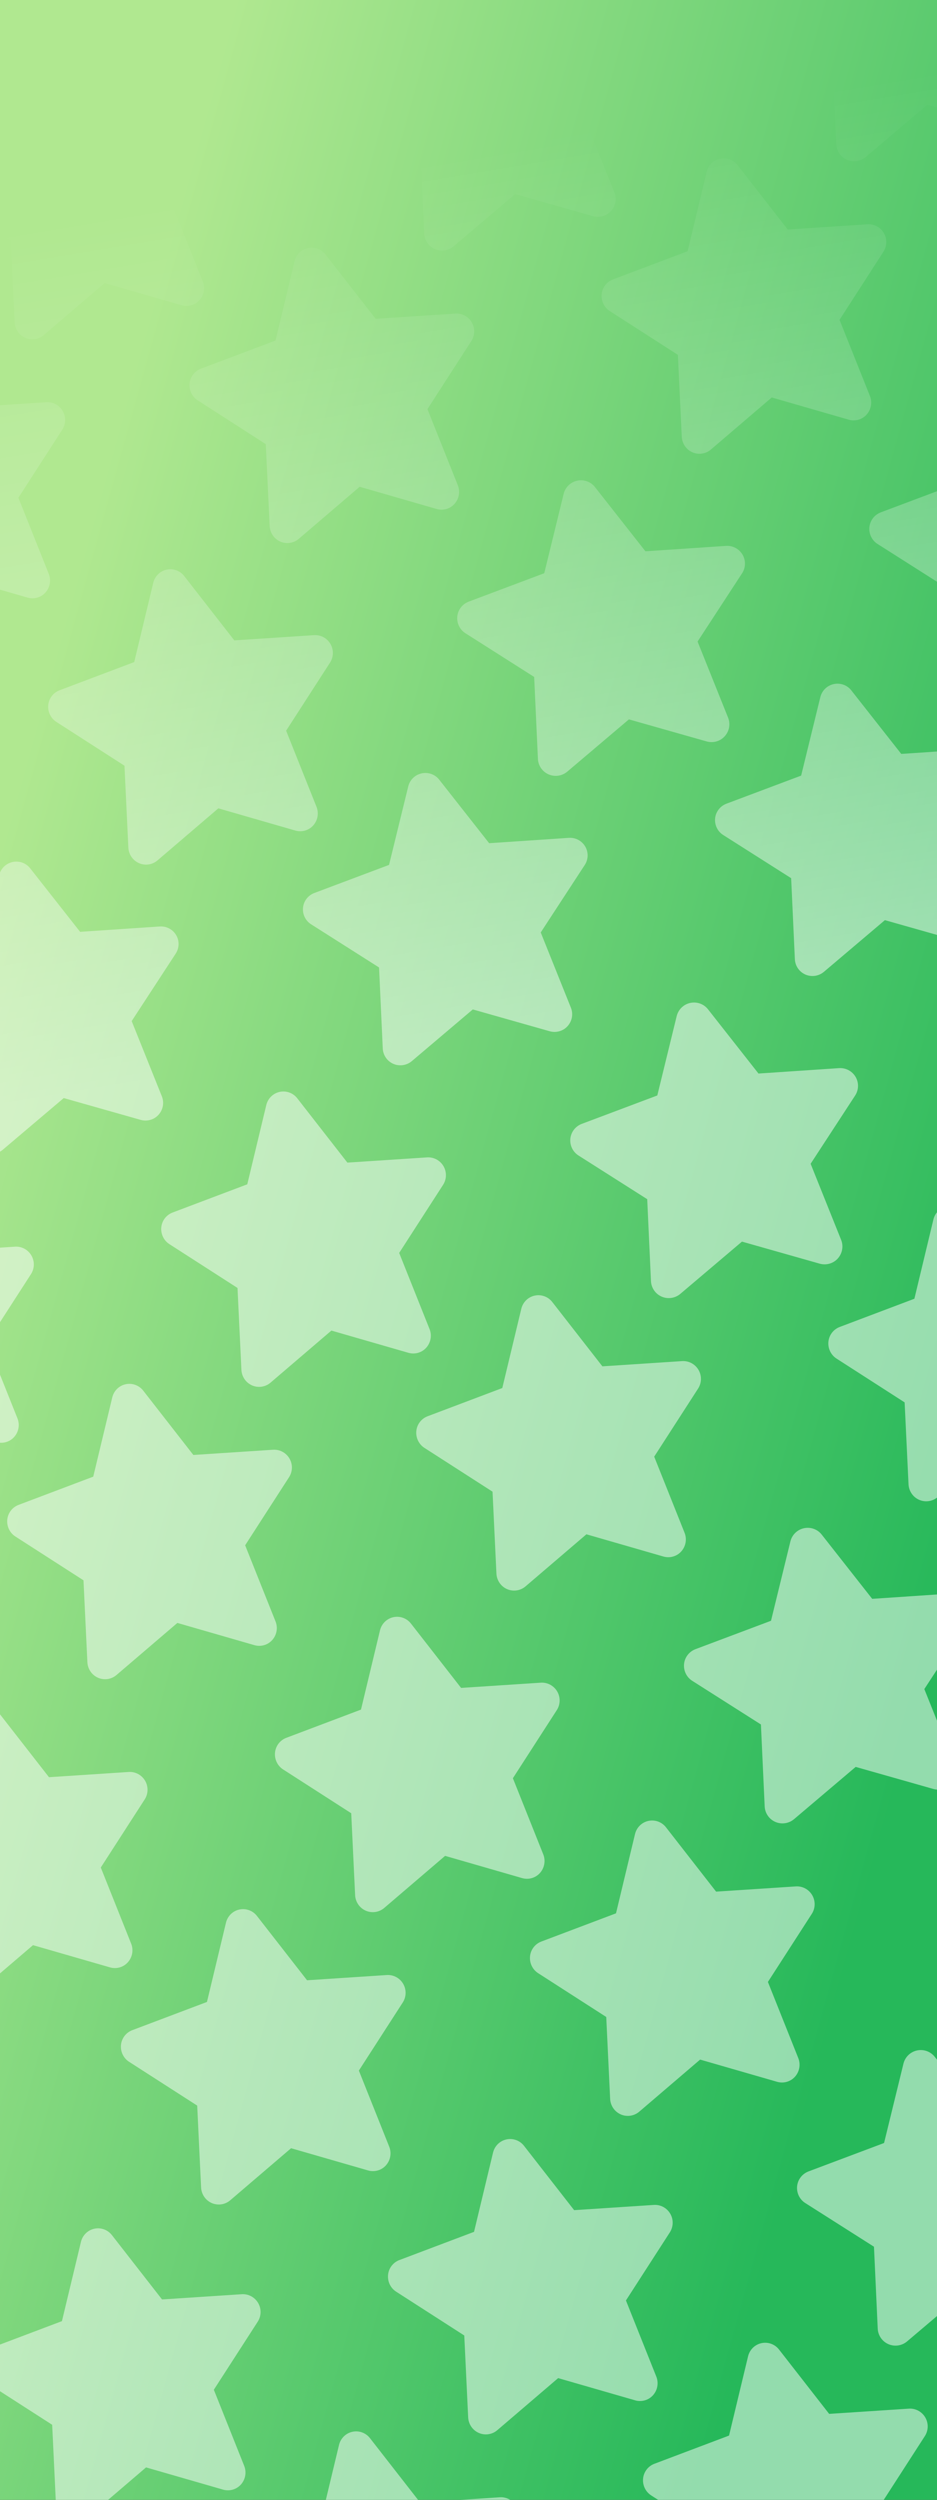 <svg width="300" height="800" viewBox="0 0 300 800" fill="none" xmlns="http://www.w3.org/2000/svg">
<rect x="0" y="0" width="300" height="800" fill="#333333" stroke="none"/>
<g clip-path="url(#clip0_516_4289)">
<rect width="300" height="800" fill="url(#paint0_linear_516_4289)"/>
<path d="M-50.026 -318.983C-51.353 -320.696 -53.544 -321.494 -55.661 -321.035C-57.778 -320.577 -59.425 -318.947 -59.941 -316.835L-66.032 -291.459L-89.952 -282.424C-91.95 -281.664 -93.355 -279.832 -93.56 -277.697C-93.764 -275.562 -92.77 -273.468 -90.97 -272.312L-69.156 -258.289L-67.91 -232.066C-67.802 -229.907 -66.483 -227.974 -64.512 -227.11C-62.541 -226.246 -60.252 -226.578 -58.607 -227.971L-39.1 -244.651L-14.44 -237.536C-12.366 -236.949 -10.141 -237.576 -8.708 -239.196C-7.275 -240.815 -6.869 -243.103 -7.665 -245.113L-17.397 -269.499L-3.34 -291.29C-2.179 -293.087 -2.123 -295.409 -3.21 -297.264C-4.297 -299.12 -6.317 -300.21 -8.45 -300.075L-33.982 -298.401L-50.026 -318.983Z" fill="url(#paint1_linear_516_4289)"/>
<path d="M22.575 16.246C21.249 14.533 19.058 13.735 16.94 14.193C14.823 14.652 13.176 16.281 12.66 18.393L6.569 43.769L-17.351 52.804C-19.349 53.564 -20.754 55.396 -20.958 57.531C-21.163 59.667 -20.169 61.761 -18.369 62.916L3.445 76.939L4.692 103.163C4.799 105.321 6.118 107.254 8.089 108.118C10.061 108.982 12.349 108.65 13.994 107.258L33.501 90.577L58.162 97.692C60.235 98.279 62.46 97.652 63.893 96.033C65.326 94.413 65.732 92.125 64.936 90.115L55.204 65.73L69.261 43.938C70.422 42.141 70.478 39.82 69.391 37.964C68.304 36.108 66.284 35.018 64.151 35.153L38.619 36.828L22.575 16.246Z" fill="url(#paint2_linear_516_4289)"/>
<path d="M95.176 351.474C93.85 349.761 91.659 348.963 89.542 349.421C87.424 349.88 85.777 351.51 85.261 353.621L79.17 378.997L55.25 388.033C53.252 388.793 51.847 390.624 51.643 392.76C51.438 394.895 52.433 396.989 54.233 398.145L76.046 412.168L77.293 438.391C77.4 440.55 78.72 442.482 80.691 443.347C82.662 444.211 84.951 443.879 86.595 442.486L106.102 425.806L130.763 432.92C132.836 433.508 135.061 432.881 136.494 431.261C137.927 429.641 138.333 427.353 137.537 425.344L127.805 400.958L141.863 379.167C143.023 377.37 143.079 375.048 141.992 373.192C140.906 371.337 138.886 370.247 136.752 370.381L111.22 372.056L95.176 351.474Z" fill="url(#paint3_linear_516_4289)"/>
<path d="M-312.932 -262.045C-314.258 -263.758 -316.449 -264.556 -318.566 -264.097C-320.683 -263.639 -322.33 -262.009 -322.846 -259.897L-328.937 -234.521L-352.857 -225.486C-354.855 -224.726 -356.26 -222.894 -356.465 -220.759C-356.669 -218.624 -355.675 -216.53 -353.875 -215.374L-332.061 -201.351L-330.815 -175.128C-330.708 -172.969 -329.388 -171.036 -327.417 -170.172C-325.446 -169.308 -323.157 -169.64 -321.512 -171.033L-302.005 -187.713L-277.345 -180.598C-275.271 -180.011 -273.046 -180.638 -271.613 -182.258C-270.18 -183.877 -269.775 -186.165 -270.57 -188.175L-280.302 -212.561L-266.245 -234.352C-265.084 -236.149 -265.029 -238.471 -266.115 -240.326C-267.202 -242.182 -269.222 -243.272 -271.355 -243.137L-296.887 -241.463L-312.932 -262.045Z" fill="url(#paint4_linear_516_4289)"/>
<path d="M-240.33 73.184C-241.656 71.471 -243.848 70.672 -245.965 71.131C-248.082 71.59 -249.729 73.219 -250.245 75.331L-256.336 100.707L-280.256 109.742C-282.254 110.502 -283.659 112.334 -283.863 114.469C-284.068 116.605 -283.074 118.699 -281.274 119.854L-259.46 133.877L-258.213 160.101C-258.106 162.259 -256.787 164.192 -254.816 165.056C-252.844 165.92 -250.556 165.588 -248.911 164.196L-229.404 147.515L-204.743 154.63C-202.67 155.218 -200.445 154.59 -199.012 152.971C-197.579 151.351 -197.173 149.063 -197.969 147.053L-207.701 122.668L-193.644 100.876C-192.483 99.079 -192.427 96.758 -193.514 94.902C-194.601 93.046 -196.621 91.956 -198.754 92.091L-224.286 93.766L-240.33 73.184Z" fill="url(#paint5_linear_516_4289)"/>
<path d="M-167.729 408.412C-169.055 406.699 -171.246 405.901 -173.363 406.359C-175.481 406.818 -177.128 408.448 -177.644 410.559L-183.735 435.935L-207.655 444.971C-209.653 445.731 -211.058 447.562 -211.262 449.698C-211.467 451.833 -210.472 453.927 -208.672 455.083L-186.859 469.106L-185.612 495.329C-185.505 497.488 -184.186 499.42 -182.214 500.284C-180.243 501.149 -177.955 500.817 -176.31 499.424L-156.803 482.744L-132.142 489.858C-130.069 490.446 -127.844 489.819 -126.411 488.199C-124.978 486.579 -124.572 484.291 -125.368 482.282L-135.1 457.896L-121.042 436.105C-119.882 434.308 -119.826 431.986 -120.913 430.13C-121.999 428.275 -124.019 427.185 -126.153 427.319L-151.685 428.994L-167.729 408.412Z" fill="url(#paint6_linear_516_4289)"/>
<path d="M-13.627 -150.914C-14.949 -152.606 -17.137 -153.391 -19.254 -152.932C-21.372 -152.474 -23.022 -150.858 -23.542 -148.767L-29.688 -123.643L-53.617 -114.649C-55.615 -113.892 -57.024 -112.076 -57.233 -109.963C-57.442 -107.85 -56.453 -105.78 -54.657 -104.64L-32.886 -90.814L-31.699 -64.869C-31.597 -62.733 -30.283 -60.824 -28.314 -59.973C-26.346 -59.123 -24.058 -59.456 -22.411 -60.838L-2.876 -77.388L21.757 -70.404C23.828 -69.827 26.053 -70.453 27.489 -72.059C28.925 -73.665 29.336 -75.93 28.545 -77.916L18.873 -102.024L32.973 -123.619C34.137 -125.399 34.198 -127.696 33.117 -129.53C32.035 -131.364 30.018 -132.438 27.886 -132.3L2.362 -130.585L-13.627 -150.914Z" fill="url(#paint7_linear_516_4289)"/>
<path d="M58.981 184.349C57.655 182.636 55.464 181.837 53.347 182.296C51.23 182.754 49.582 184.384 49.067 186.496L42.975 211.872L19.055 220.907C17.058 221.667 15.652 223.499 15.448 225.634C15.244 227.769 16.238 229.863 18.038 231.019L39.852 245.042L41.098 271.265C41.205 273.424 42.525 275.357 44.496 276.221C46.467 277.085 48.756 276.753 50.4 275.36L69.907 258.68L94.568 265.795C96.641 266.382 98.866 265.755 100.299 264.135C101.733 262.516 102.138 260.228 101.343 258.218L91.61 233.833L105.668 212.041C106.828 210.244 106.884 207.923 105.798 206.067C104.711 204.211 102.691 203.121 100.558 203.256L75.025 204.931L58.981 184.349Z" fill="url(#paint8_linear_516_4289)"/>
<path d="M131.582 519.577C130.256 517.864 128.065 517.066 125.948 517.524C123.831 517.983 122.184 519.612 121.668 521.724L115.577 547.1L91.657 556.135C89.659 556.895 88.254 558.727 88.049 560.862C87.845 562.998 88.839 565.092 90.639 566.248L112.453 580.27L113.699 606.494C113.806 608.653 115.126 610.585 117.097 611.449C119.068 612.313 121.357 611.981 123.002 610.589L142.509 593.908L167.169 601.023C169.243 601.611 171.467 600.983 172.901 599.364C174.334 597.744 174.739 595.456 173.944 593.447L164.212 569.061L178.269 547.269C179.43 545.472 179.485 543.151 178.399 541.295C177.312 539.44 175.292 538.35 173.159 538.484L147.627 540.159L131.582 519.577Z" fill="url(#paint9_linear_516_4289)"/>
<path d="M167.777 686.703C166.451 684.99 164.26 684.191 162.143 684.65C160.026 685.108 158.378 686.738 157.863 688.85L151.771 714.226L127.851 723.261C125.854 724.021 124.448 725.853 124.244 727.988C124.04 730.123 125.034 732.217 126.834 733.373L148.648 747.396L149.894 773.619C150.001 775.778 151.321 777.711 153.292 778.575C155.263 779.439 157.552 779.107 159.196 777.714L178.704 761.034L203.364 768.149C205.437 768.736 207.662 768.109 209.096 766.489C210.529 764.87 210.934 762.582 210.139 760.572L200.406 736.186L214.464 714.395C215.624 712.598 215.68 710.277 214.594 708.421C213.507 706.565 211.487 705.475 209.354 705.61L183.821 707.284L167.777 686.703Z" fill="url(#paint10_linear_516_4289)"/>
<path d="M-276.533 -93.976C-277.854 -95.668 -280.042 -96.453 -282.16 -95.995C-284.277 -95.536 -285.927 -93.92 -286.447 -91.829L-292.593 -66.706L-316.522 -57.711C-318.52 -56.954 -319.929 -55.138 -320.138 -53.025C-320.347 -50.912 -319.358 -48.842 -317.562 -47.702L-295.791 -33.876L-294.604 -7.931C-294.502 -5.795 -293.188 -3.886 -291.22 -3.035C-289.251 -2.185 -286.963 -2.518 -285.316 -3.9L-265.781 -20.45L-241.148 -13.466C-239.077 -12.889 -236.852 -13.515 -235.416 -15.121C-233.98 -16.727 -233.569 -18.991 -234.36 -20.978L-244.032 -45.086L-229.932 -66.68C-228.768 -68.461 -228.707 -70.758 -229.789 -72.592C-230.871 -74.426 -232.887 -75.5 -235.02 -75.362L-260.543 -73.647L-276.533 -93.976Z" fill="url(#paint11_linear_516_4289)"/>
<path d="M-203.924 241.287C-205.25 239.574 -207.441 238.775 -209.558 239.234C-211.675 239.692 -213.323 241.322 -213.838 243.434L-219.93 268.81L-243.85 277.845C-245.847 278.605 -247.253 280.437 -247.457 282.572C-247.661 284.707 -246.667 286.801 -244.867 287.957L-223.053 301.98L-221.807 328.203C-221.7 330.362 -220.38 332.295 -218.409 333.159C-216.438 334.023 -214.149 333.691 -212.505 332.298L-192.998 315.618L-168.337 322.733C-166.264 323.32 -164.039 322.693 -162.606 321.073C-161.172 319.454 -160.767 317.166 -161.562 315.156L-171.295 290.771L-157.237 268.979C-156.077 267.182 -156.021 264.861 -157.108 263.005C-158.194 261.149 -160.214 260.059 -162.347 260.194L-187.88 261.869L-203.924 241.287Z" fill="url(#paint12_linear_516_4289)"/>
<path d="M-131.323 576.515C-132.649 574.802 -134.84 574.004 -136.957 574.462C-139.074 574.921 -140.722 576.55 -141.237 578.662L-147.328 604.038L-171.248 613.073C-173.246 613.833 -174.651 615.665 -174.856 617.8C-175.06 619.936 -174.066 622.03 -172.266 623.186L-150.452 637.208L-149.206 663.432C-149.099 665.591 -147.779 667.523 -145.808 668.387C-143.837 669.251 -141.548 668.919 -139.904 667.527L-120.396 650.846L-95.736 657.961C-93.662 658.549 -91.438 657.921 -90.004 656.302C-88.571 654.682 -88.166 652.394 -88.961 650.385L-98.694 625.999L-84.636 604.207C-83.475 602.41 -83.42 600.089 -84.506 598.233C-85.593 596.378 -87.613 595.288 -89.746 595.422L-115.278 597.097L-131.323 576.515Z" fill="url(#paint13_linear_516_4289)"/>
<path d="M-95.128 743.641C-96.454 741.928 -98.645 741.129 -100.762 741.588C-102.879 742.046 -104.527 743.676 -105.042 745.788L-111.134 771.164L-135.054 780.199C-137.051 780.959 -138.457 782.791 -138.661 784.926C-138.865 787.061 -137.871 789.155 -136.071 790.311L-114.257 804.334L-113.011 830.557C-112.904 832.716 -111.584 834.649 -109.613 835.513C-107.642 836.377 -105.353 836.045 -103.709 834.652L-84.201 817.972L-59.541 825.087C-57.468 825.674 -55.243 825.047 -53.809 823.427C-52.376 821.808 -51.971 819.52 -52.767 817.51L-62.499 793.124L-48.441 771.333C-47.281 769.536 -47.225 767.215 -48.312 765.359C-49.398 763.503 -51.418 762.413 -53.551 762.548L-79.084 764.222L-95.128 743.641Z" fill="url(#paint14_linear_516_4289)"/>
<path d="M81.479 -347.463C80.143 -349.174 77.931 -349.968 75.791 -349.504C73.652 -349.041 71.984 -347.407 71.458 -345.293L65.248 -319.891L41.062 -310.798C39.042 -310.033 37.618 -308.198 37.407 -306.061C37.196 -303.924 38.196 -301.831 40.012 -300.679L62.018 -286.698L63.219 -260.465C63.322 -258.305 64.651 -256.374 66.641 -255.514C68.63 -254.654 70.943 -254.991 72.608 -256.388L92.352 -273.12L117.25 -266.057C119.344 -265.474 121.593 -266.106 123.044 -267.73C124.496 -269.353 124.911 -271.643 124.111 -273.652L114.333 -298.028L128.584 -319.861C129.76 -321.662 129.822 -323.984 128.728 -325.838C127.634 -327.693 125.596 -328.779 123.441 -328.639L97.642 -326.907L81.479 -347.463Z" fill="url(#paint15_linear_516_4289)"/>
<path d="M213.42 -376.038C212.084 -377.749 209.873 -378.543 207.733 -378.079C205.593 -377.616 203.925 -375.982 203.399 -373.868L197.189 -348.466L173.003 -339.373C170.983 -338.608 169.559 -336.773 169.348 -334.636C169.137 -332.499 170.137 -330.406 171.953 -329.254L193.959 -315.273L195.16 -289.039C195.264 -286.88 196.593 -284.949 198.582 -284.089C200.571 -283.229 202.884 -283.566 204.549 -284.963L224.294 -301.695L249.192 -294.632C251.285 -294.048 253.534 -294.681 254.986 -296.305C256.437 -297.928 256.852 -300.218 256.053 -302.227L246.275 -326.603L260.525 -348.436C261.701 -350.236 261.763 -352.559 260.669 -354.413C259.576 -356.268 257.537 -357.353 255.382 -357.214L229.584 -355.482L213.42 -376.038Z" fill="url(#paint16_linear_516_4289)"/>
<path d="M154.08 -12.235C152.745 -13.946 150.533 -14.739 148.393 -14.276C146.253 -13.812 144.585 -12.178 144.059 -10.064L137.849 15.337L113.663 24.43C111.643 25.195 110.219 27.031 110.008 29.168C109.797 31.304 110.797 33.397 112.613 34.549L134.62 48.531L135.82 74.764C135.924 76.923 137.253 78.854 139.242 79.714C141.231 80.574 143.544 80.237 145.209 78.84L164.954 62.108L189.852 69.172C191.945 69.755 194.194 69.122 195.646 67.499C197.097 65.875 197.512 63.585 196.713 61.576L186.935 37.2L201.185 15.367C202.361 13.567 202.423 11.244 201.329 9.39C200.236 7.536 198.197 6.45 196.042 6.589L170.244 8.321L154.08 -12.235Z" fill="url(#paint17_linear_516_4289)"/>
<path d="M286.022 -40.809C284.686 -42.52 282.474 -43.314 280.334 -42.851C278.194 -42.387 276.526 -40.753 276 -38.639L269.79 -13.238L245.604 -4.145C243.584 -3.38 242.161 -1.544 241.95 0.593C241.738 2.729 242.738 4.822 244.554 5.975L266.561 19.956L267.761 46.189C267.865 48.349 269.194 50.279 271.183 51.139C273.173 51.999 275.486 51.662 277.15 50.265L296.895 33.533L321.793 40.597C323.886 41.18 326.135 40.547 327.587 38.924C329.038 37.3 329.453 35.01 328.654 33.001L318.876 8.626L333.126 -13.208C334.303 -15.008 334.364 -17.331 333.271 -19.185C332.177 -21.039 330.138 -22.125 327.983 -21.986L302.185 -20.253L286.022 -40.809Z" fill="url(#paint18_linear_516_4289)"/>
<path d="M226.682 322.994C225.346 321.283 223.134 320.489 220.994 320.952C218.854 321.416 217.186 323.05 216.66 325.164L210.45 350.566L186.265 359.658C184.245 360.423 182.821 362.259 182.61 364.396C182.398 366.533 183.398 368.625 185.214 369.778L207.221 383.759L208.422 409.992C208.525 412.152 209.854 414.082 211.843 414.942C213.833 415.803 216.146 415.465 217.81 414.068L237.555 397.337L262.453 404.4C264.546 404.983 266.795 404.351 268.247 402.727C269.698 401.103 270.113 398.813 269.314 396.805L259.536 372.429L273.786 350.595C274.963 348.795 275.024 346.472 273.931 344.618C272.837 342.764 270.799 341.678 268.643 341.818L242.845 343.55L226.682 322.994Z" fill="url(#paint19_linear_516_4289)"/>
<path d="M358.623 294.419C357.287 292.708 355.075 291.914 352.935 292.378C350.795 292.841 349.127 294.475 348.602 296.589L342.391 321.991L318.206 331.084C316.186 331.848 314.762 333.684 314.551 335.821C314.34 337.958 315.339 340.051 317.155 341.203L339.162 355.184L340.363 381.417C340.466 383.577 341.795 385.507 343.784 386.368C345.774 387.228 348.087 386.891 349.751 385.494L369.496 368.762L394.394 375.825C396.488 376.408 398.737 375.776 400.188 374.152C401.64 372.529 402.054 370.239 401.255 368.23L391.477 343.854L405.727 322.021C406.904 320.22 406.965 317.898 405.872 316.043C404.778 314.189 402.74 313.103 400.584 313.243L374.786 314.975L358.623 294.419Z" fill="url(#paint20_linear_516_4289)"/>
<path d="M-181.968 -290.408C-183.294 -292.121 -185.485 -292.919 -187.602 -292.46C-189.719 -292.002 -191.367 -290.372 -191.882 -288.261L-197.973 -262.885L-221.893 -253.849C-223.891 -253.089 -225.297 -251.258 -225.501 -249.122C-225.705 -246.987 -224.711 -244.893 -222.911 -243.737L-201.097 -229.714L-199.851 -203.491C-199.744 -201.332 -198.424 -199.4 -196.453 -198.535C-194.482 -197.671 -192.193 -198.003 -190.549 -199.396L-171.041 -216.076L-146.381 -208.961C-144.307 -208.374 -142.083 -209.001 -140.649 -210.621C-139.216 -212.241 -138.811 -214.529 -139.606 -216.538L-149.339 -240.924L-135.281 -262.715C-134.121 -264.512 -134.065 -266.834 -135.151 -268.689C-136.238 -270.545 -138.258 -271.635 -140.391 -271.5L-165.923 -269.826L-181.968 -290.408Z" fill="url(#paint21_linear_516_4289)"/>
<path d="M-109.367 44.821C-110.693 43.108 -112.884 42.309 -115.001 42.768C-117.118 43.226 -118.765 44.856 -119.281 46.968L-125.372 72.344L-149.292 81.379C-151.29 82.139 -152.695 83.971 -152.9 86.106C-153.104 88.242 -152.11 90.335 -150.31 91.491L-128.496 105.514L-127.25 131.737C-127.142 133.896 -125.823 135.829 -123.852 136.693C-121.881 137.557 -119.592 137.225 -117.947 135.832L-98.44 119.152L-73.779 126.267C-71.706 126.854 -69.481 126.227 -68.048 124.607C-66.615 122.988 -66.21 120.7 -67.005 118.69L-76.737 94.305L-62.68 72.513C-61.519 70.716 -61.463 68.395 -62.55 66.539C-63.637 64.683 -65.657 63.593 -67.79 63.728L-93.322 65.403L-109.367 44.821Z" fill="url(#paint22_linear_516_4289)"/>
<path d="M-36.765 380.049C-38.091 378.336 -40.282 377.538 -42.4 377.996C-44.517 378.455 -46.164 380.084 -46.68 382.196L-52.771 407.572L-76.691 416.607C-78.689 417.367 -80.094 419.199 -80.298 421.334C-80.503 423.47 -79.508 425.564 -77.709 426.72L-55.895 440.742L-54.648 466.966C-54.541 469.125 -53.222 471.057 -51.251 471.921C-49.279 472.785 -46.991 472.453 -45.346 471.061L-25.839 454.38L-1.178 461.495C0.895 462.083 3.12 461.455 4.553 459.836C5.986 458.216 6.392 455.928 5.596 453.919L-4.136 429.533L9.921 407.741C11.082 405.944 11.138 403.623 10.051 401.767C8.964 399.911 6.944 398.822 4.811 398.956L-20.721 400.631L-36.765 380.049Z" fill="url(#paint23_linear_516_4289)"/>
<path d="M117.878 -179.395C116.547 -181.084 114.338 -181.865 112.198 -181.401C110.058 -180.938 108.387 -179.317 107.857 -177.224L101.592 -152.075L77.398 -143.023C75.377 -142.261 73.95 -140.442 73.734 -138.327C73.518 -136.212 74.512 -134.143 76.325 -133.007L98.289 -119.223L99.429 -93.268C99.528 -91.131 100.852 -89.224 102.838 -88.377C104.825 -87.531 107.137 -87.87 108.804 -89.256L128.577 -105.857L153.447 -98.924C155.538 -98.352 157.787 -98.983 159.242 -100.593C160.696 -102.202 161.116 -104.469 160.322 -106.455L150.604 -130.553L164.897 -152.19C166.077 -153.974 166.144 -156.272 165.055 -158.104C163.966 -159.937 161.931 -161.007 159.776 -160.864L133.987 -159.091L117.878 -179.395Z" fill="url(#paint24_linear_516_4289)"/>
<path d="M249.819 -207.969C248.488 -209.659 246.279 -210.44 244.139 -209.976C241.999 -209.513 240.328 -207.892 239.798 -205.799L233.533 -180.65L209.339 -171.598C207.318 -170.836 205.891 -169.016 205.675 -166.902C205.459 -164.787 206.453 -162.718 208.266 -161.582L230.23 -147.798L231.37 -121.843C231.469 -119.706 232.793 -117.799 234.779 -116.952C236.766 -116.105 239.078 -116.444 240.745 -117.83L260.518 -134.432L285.388 -127.499C287.479 -126.927 289.728 -127.558 291.183 -129.167C292.637 -130.777 293.057 -133.044 292.263 -135.03L282.545 -159.128L296.838 -180.764C298.018 -182.549 298.085 -184.847 296.996 -186.679C295.907 -188.511 293.872 -189.581 291.717 -189.438L265.928 -187.666L249.819 -207.969Z" fill="url(#paint25_linear_516_4289)"/>
<path d="M190.487 155.868C189.151 154.157 186.939 153.363 184.799 153.827C182.659 154.29 180.991 155.924 180.466 158.038L174.256 183.44L150.07 192.533C148.05 193.298 146.626 195.134 146.415 197.27C146.204 199.407 147.203 201.5 149.019 202.652L171.026 216.633L172.227 242.867C172.33 245.026 173.659 246.957 175.648 247.817C177.638 248.677 179.951 248.34 181.615 246.943L201.36 230.211L226.258 237.275C228.352 237.858 230.601 237.225 232.052 235.601C233.504 233.978 233.918 231.688 233.119 229.679L223.341 205.303L237.591 183.47C238.768 181.67 238.829 179.347 237.736 177.493C236.642 175.638 234.604 174.553 232.448 174.692L206.65 176.424L190.487 155.868Z" fill="url(#paint26_linear_516_4289)"/>
<path d="M322.428 127.293C321.092 125.582 318.88 124.789 316.74 125.252C314.6 125.716 312.933 127.35 312.407 129.464L306.197 154.865L282.011 163.958C279.991 164.723 278.567 166.559 278.356 168.696C278.145 170.832 279.144 172.925 280.96 174.077L302.967 188.059L304.168 214.292C304.271 216.451 305.6 218.382 307.59 219.242C309.579 220.102 311.892 219.765 313.557 218.368L333.301 201.636L358.199 208.7C360.293 209.283 362.542 208.65 363.993 207.027C365.445 205.403 365.86 203.113 365.06 201.104L355.282 176.729L369.533 154.895C370.709 153.095 370.771 150.772 369.677 148.918C368.583 147.064 366.545 145.978 364.389 146.117L338.591 147.85L322.428 127.293Z" fill="url(#paint27_linear_516_4289)"/>
<path d="M263.088 491.097C261.752 489.386 259.54 488.592 257.4 489.055C255.26 489.519 253.593 491.153 253.067 493.267L246.857 518.669L222.671 527.761C220.651 528.526 219.227 530.362 219.016 532.499C218.805 534.636 219.805 536.728 221.62 537.881L243.627 551.862L244.828 578.095C244.931 580.255 246.26 582.185 248.25 583.045C250.239 583.905 252.552 583.568 254.217 582.171L273.961 565.439L298.859 572.503C300.953 573.086 303.202 572.453 304.653 570.83C306.105 569.206 306.52 566.916 305.72 564.907L295.942 540.532L310.193 518.698C311.369 516.898 311.431 514.575 310.337 512.721C309.243 510.867 307.205 509.781 305.05 509.92L279.251 511.653L263.088 491.097Z" fill="url(#paint28_linear_516_4289)"/>
<path d="M395.029 462.522C393.693 460.811 391.482 460.017 389.342 460.48C387.202 460.944 385.534 462.578 385.008 464.692L378.798 490.094L354.612 499.187C352.592 499.951 351.168 501.787 350.957 503.924C350.746 506.061 351.746 508.154 353.562 509.306L375.568 523.287L376.769 549.52C376.873 551.68 378.201 553.61 380.191 554.47C382.18 555.331 384.493 554.993 386.158 553.596L405.902 536.865L430.801 543.928C432.894 544.511 435.143 543.879 436.595 542.255C438.046 540.631 438.461 538.341 437.661 536.333L427.884 511.957L442.134 490.124C443.31 488.323 443.372 486 442.278 484.146C441.184 482.292 439.146 481.206 436.991 481.346L411.193 483.078L395.029 462.522Z" fill="url(#paint29_linear_516_4289)"/>
<path d="M299.283 658.222C297.947 656.511 295.735 655.717 293.595 656.181C291.455 656.644 289.787 658.278 289.262 660.392L283.052 685.794L258.866 694.887C256.846 695.652 255.422 697.487 255.211 699.624C255 701.761 255.999 703.854 257.815 705.006L279.822 718.987L281.023 745.22C281.126 747.38 282.455 749.311 284.444 750.171C286.434 751.031 288.747 750.694 290.411 749.297L310.156 732.565L335.054 739.628C337.148 740.211 339.397 739.579 340.848 737.955C342.3 736.332 342.714 734.042 341.915 732.033L332.137 707.657L346.387 685.824C347.564 684.024 347.626 681.701 346.532 679.847C345.438 677.992 343.4 676.906 341.244 677.046L315.446 678.778L299.283 658.222Z" fill="url(#paint30_linear_516_4289)"/>
<path d="M431.224 629.647C429.888 627.936 427.676 627.143 425.536 627.606C423.396 628.069 421.729 629.703 421.203 631.818L414.993 657.219L390.807 666.312C388.787 667.077 387.363 668.913 387.152 671.049C386.941 673.186 387.941 675.279 389.756 676.431L411.763 690.412L412.964 716.646C413.067 718.805 414.396 720.736 416.386 721.596C418.375 722.456 420.688 722.119 422.353 720.722L442.097 703.99L466.995 711.054C469.089 711.637 471.338 711.004 472.789 709.381C474.241 707.757 474.656 705.467 473.856 703.458L464.078 679.082L478.329 657.249C479.505 655.449 479.567 653.126 478.473 651.272C477.379 649.418 475.341 648.332 473.185 648.471L447.387 650.203L431.224 629.647Z" fill="url(#paint31_linear_516_4289)"/>
<path d="M-145.569 -122.339C-146.89 -124.031 -149.078 -124.816 -151.196 -124.358C-153.313 -123.899 -154.963 -122.283 -155.483 -120.192L-161.629 -95.069L-185.558 -86.074C-187.556 -85.317 -188.965 -83.501 -189.174 -81.388C-189.383 -79.275 -188.394 -77.205 -186.598 -76.066L-164.827 -62.239L-163.641 -36.294C-163.538 -34.158 -162.224 -32.249 -160.256 -31.398C-158.288 -30.548 -155.999 -30.881 -154.352 -32.263L-134.817 -48.813L-110.184 -41.829C-108.113 -41.252 -105.888 -41.878 -104.452 -43.484C-103.016 -45.09 -102.605 -47.355 -103.396 -49.341L-113.068 -73.449L-98.968 -95.044C-97.804 -96.824 -97.743 -99.122 -98.825 -100.955C-99.907 -102.789 -101.923 -103.863 -104.056 -103.725L-129.579 -102.01L-145.569 -122.339Z" fill="url(#paint32_linear_516_4289)"/>
<path d="M-72.96 212.923C-74.286 211.211 -76.477 210.412 -78.594 210.871C-80.712 211.329 -82.359 212.959 -82.875 215.071L-88.966 240.447L-112.886 249.482C-114.884 250.242 -116.289 252.074 -116.493 254.209C-116.697 256.344 -115.703 258.438 -113.903 259.594L-92.089 273.617L-90.843 299.84C-90.736 301.999 -89.416 303.932 -87.445 304.796C-85.474 305.66 -83.186 305.328 -81.541 303.935L-62.034 287.255L-37.373 294.37C-35.3 294.957 -33.075 294.33 -31.642 292.71C-30.209 291.091 -29.803 288.803 -30.599 286.793L-40.331 262.407L-26.273 240.616C-25.113 238.819 -25.057 236.497 -26.144 234.642C-27.23 232.786 -29.25 231.696 -31.384 231.831L-56.916 233.505L-72.96 212.923Z" fill="url(#paint33_linear_516_4289)"/>
<path d="M-0.359 548.152C-1.685 546.439 -3.876 545.641 -5.993 546.099C-8.11 546.558 -9.758 548.187 -10.273 550.299L-16.364 575.675L-40.285 584.71C-42.282 585.47 -43.688 587.302 -43.892 589.437C-44.096 591.573 -43.102 593.667 -41.302 594.822L-19.488 608.845L-18.242 635.069C-18.135 637.227 -16.815 639.16 -14.844 640.024C-12.873 640.888 -10.584 640.556 -8.94 639.164L10.568 622.483L35.228 629.598C37.301 630.186 39.526 629.558 40.959 627.939C42.393 626.319 42.798 624.031 42.003 622.021L32.27 597.636L46.328 575.844C47.488 574.047 47.544 571.726 46.458 569.87C45.371 568.014 43.351 566.924 41.218 567.059L15.685 568.734L-0.359 548.152Z" fill="url(#paint34_linear_516_4289)"/>
<path d="M35.836 715.277C34.51 713.564 32.319 712.766 30.202 713.225C28.084 713.683 26.437 715.313 25.921 717.425L19.83 742.8L-4.09 751.836C-6.088 752.596 -7.493 754.428 -7.697 756.563C-7.901 758.698 -6.907 760.792 -5.107 761.948L16.706 775.971L17.953 802.194C18.06 804.353 19.38 806.286 21.351 807.15C23.322 808.014 25.611 807.682 27.255 806.289L46.762 789.609L71.423 796.724C73.496 797.311 75.721 796.684 77.154 795.064C78.588 793.445 78.993 791.157 78.197 789.147L68.465 764.761L82.523 742.97C83.683 741.173 83.739 738.851 82.652 736.996C81.566 735.14 79.546 734.05 77.412 734.185L51.88 735.859L35.836 715.277Z" fill="url(#paint35_linear_516_4289)"/>
<path d="M31.623 -253.788C30.297 -255.501 28.106 -256.299 25.989 -255.841C23.871 -255.382 22.224 -253.752 21.708 -251.641L15.617 -226.265L-8.303 -217.229C-10.301 -216.469 -11.706 -214.638 -11.91 -212.502C-12.114 -210.367 -11.12 -208.273 -9.32 -207.117L12.493 -193.094L13.74 -166.871C13.847 -164.712 15.167 -162.78 17.138 -161.915C19.109 -161.051 21.398 -161.383 23.042 -162.776L42.549 -179.456L67.21 -172.341C69.283 -171.754 71.508 -172.381 72.941 -174.001C74.374 -175.621 74.78 -177.909 73.984 -179.918L64.252 -204.304L78.31 -226.095C79.47 -227.892 79.526 -230.214 78.439 -232.07C77.353 -233.925 75.333 -235.015 73.199 -234.88L47.667 -233.206L31.623 -253.788Z" fill="url(#paint36_linear_516_4289)"/>
<path d="M104.224 81.441C102.898 79.728 100.707 78.929 98.59 79.388C96.473 79.846 94.825 81.476 94.31 83.588L88.219 108.964L64.299 117.999C62.301 118.759 60.895 120.591 60.691 122.726C60.487 124.861 61.481 126.955 63.281 128.111L85.095 142.134L86.341 168.357C86.448 170.516 87.768 172.449 89.739 173.313C91.71 174.177 93.999 173.845 95.643 172.452L115.151 155.772L139.811 162.887C141.885 163.474 144.109 162.847 145.543 161.227C146.976 159.608 147.381 157.32 146.586 155.31L136.853 130.925L150.911 109.133C152.071 107.336 152.127 105.015 151.041 103.159C149.954 101.303 147.934 100.213 145.801 100.348L120.269 102.023L104.224 81.441Z" fill="url(#paint37_linear_516_4289)"/>
<path d="M176.825 416.669C175.499 414.956 173.308 414.158 171.191 414.616C169.074 415.075 167.427 416.704 166.911 418.816L160.82 444.192L136.9 453.227C134.902 453.987 133.497 455.819 133.292 457.954C133.088 460.09 134.082 462.184 135.882 463.34L157.696 477.362L158.942 503.586C159.049 505.745 160.369 507.677 162.34 508.541C164.311 509.405 166.6 509.073 168.245 507.681L187.752 491L212.412 498.115C214.486 498.703 216.711 498.075 218.144 496.456C219.577 494.836 219.982 492.548 219.187 490.538L209.455 466.153L223.512 444.361C224.673 442.564 224.728 440.243 223.642 438.387C222.555 436.531 220.535 435.442 218.402 435.576L192.87 437.251L176.825 416.669Z" fill="url(#paint38_linear_516_4289)"/>
<path d="M-231.282 -196.85C-232.608 -198.563 -234.799 -199.361 -236.916 -198.903C-239.034 -198.444 -240.681 -196.814 -241.197 -194.703L-247.288 -169.327L-271.208 -160.291C-273.206 -159.531 -274.611 -157.7 -274.815 -155.564C-275.019 -153.429 -274.025 -151.335 -272.225 -150.179L-250.412 -136.156L-249.165 -109.933C-249.058 -107.774 -247.738 -105.842 -245.767 -104.977C-243.796 -104.113 -241.508 -104.445 -239.863 -105.838L-220.356 -122.518L-195.695 -115.403C-193.622 -114.816 -191.397 -115.443 -189.964 -117.063C-188.531 -118.683 -188.125 -120.971 -188.921 -122.98L-198.653 -147.366L-184.595 -169.157C-183.435 -170.954 -183.379 -173.276 -184.466 -175.132C-185.552 -176.987 -187.572 -178.077 -189.706 -177.942L-215.238 -176.268L-231.282 -196.85Z" fill="url(#paint39_linear_516_4289)"/>
<path d="M-158.681 138.379C-160.007 136.666 -162.198 135.867 -164.315 136.326C-166.432 136.784 -168.08 138.414 -168.595 140.526L-174.687 165.902L-198.607 174.937C-200.604 175.697 -202.01 177.529 -202.214 179.664C-202.418 181.799 -201.424 183.893 -199.624 185.049L-177.81 199.072L-176.564 225.295C-176.457 227.454 -175.137 229.387 -173.166 230.251C-171.195 231.115 -168.906 230.783 -167.262 229.39L-147.755 212.71L-123.094 219.825C-121.021 220.412 -118.796 219.785 -117.363 218.165C-115.929 216.546 -115.524 214.258 -116.319 212.248L-126.052 187.863L-111.994 166.071C-110.834 164.274 -110.778 161.953 -111.864 160.097C-112.951 158.241 -114.971 157.151 -117.104 157.286L-142.637 158.961L-158.681 138.379Z" fill="url(#paint40_linear_516_4289)"/>
<path d="M-86.08 473.607C-87.406 471.894 -89.597 471.096 -91.714 471.554C-93.831 472.013 -95.478 473.642 -95.994 475.754L-102.085 501.13L-126.005 510.165C-128.003 510.925 -129.408 512.757 -129.613 514.892C-129.817 517.028 -128.823 519.122 -127.023 520.278L-105.209 534.3L-103.963 560.524C-103.856 562.683 -102.536 564.615 -100.565 565.479C-98.594 566.343 -96.305 566.011 -94.66 564.619L-75.153 547.938L-50.493 555.053C-48.419 555.641 -46.194 555.013 -44.761 553.394C-43.328 551.774 -42.923 549.486 -43.718 547.476L-53.45 523.091L-39.393 501.299C-38.232 499.502 -38.177 497.181 -39.263 495.325C-40.35 493.469 -42.37 492.38 -44.503 492.514L-70.035 494.189L-86.08 473.607Z" fill="url(#paint41_linear_516_4289)"/>
<path d="M67.818 -86.662C66.492 -88.375 64.3 -89.174 62.183 -88.715C60.066 -88.257 58.419 -86.627 57.903 -84.515L51.812 -59.139L27.892 -50.104C25.894 -49.344 24.489 -47.512 24.285 -45.377C24.08 -43.241 25.074 -41.147 26.875 -39.992L48.688 -25.969L49.935 0.255C50.042 2.413 51.361 4.346 53.333 5.21C55.304 6.074 57.592 5.742 59.237 4.35L78.744 -12.331L103.405 -5.216C105.478 -4.629 107.703 -5.256 109.136 -6.875C110.569 -8.495 110.975 -10.783 110.179 -12.793L100.447 -37.178L114.504 -58.97C115.665 -60.767 115.721 -63.088 114.634 -64.944C113.547 -66.8 111.527 -67.89 109.394 -67.755L83.862 -66.08L67.818 -86.662Z" fill="url(#paint42_linear_516_4289)"/>
<path d="M140.623 249.509C139.302 247.817 137.113 247.032 134.996 247.491C132.879 247.949 131.229 249.565 130.709 251.656L124.563 276.78L100.634 285.775C98.635 286.531 97.227 288.347 97.018 290.46C96.809 292.574 97.797 294.643 99.594 295.783L121.365 309.609L122.551 335.554C122.653 337.69 123.968 339.599 125.936 340.45C127.904 341.301 130.193 340.967 131.84 339.585L151.375 323.035L176.007 330.02C178.078 330.596 180.304 329.97 181.74 328.364C183.176 326.759 183.586 324.494 182.796 322.507L173.124 298.399L187.224 276.805C188.388 275.024 188.449 272.727 187.367 270.893C186.285 269.059 184.269 267.985 182.136 268.123L156.613 269.839L140.623 249.509Z" fill="url(#paint43_linear_516_4289)"/>
<path d="M213.232 584.772C211.906 583.059 209.715 582.261 207.597 582.719C205.48 583.178 203.833 584.807 203.317 586.919L197.226 612.295L173.306 621.33C171.308 622.09 169.903 623.922 169.699 626.057C169.494 628.193 170.489 630.287 172.289 631.442L194.102 645.465L195.349 671.689C195.456 673.847 196.775 675.78 198.747 676.644C200.718 677.508 203.006 677.176 204.651 675.784L224.158 659.103L248.819 666.218C250.892 666.806 253.117 666.178 254.55 664.559C255.983 662.939 256.389 660.651 255.593 658.641L245.861 634.256L259.918 612.464C261.079 610.667 261.135 608.346 260.048 606.49C258.962 604.634 256.942 603.544 254.808 603.679L229.276 605.354L213.232 584.772Z" fill="url(#paint44_linear_516_4289)"/>
<path d="M249.427 751.897C248.101 750.184 245.909 749.386 243.792 749.845C241.675 750.303 240.028 751.933 239.512 754.045L233.421 779.42L209.501 788.456C207.503 789.216 206.098 791.048 205.894 793.183C205.689 795.318 206.683 797.412 208.483 798.568L230.297 812.591L231.544 838.814C231.651 840.973 232.97 842.906 234.941 843.77C236.913 844.634 239.201 844.302 240.846 842.909L260.353 826.229L285.014 833.344C287.087 833.931 289.312 833.304 290.745 831.684C292.178 830.065 292.584 827.777 291.788 825.767L282.056 801.381L296.113 779.59C297.274 777.793 297.33 775.471 296.243 773.616C295.156 771.76 293.136 770.67 291.003 770.805L265.471 772.479L249.427 751.897Z" fill="url(#paint45_linear_516_4289)"/>
<path d="M-195.087 -29.724C-196.413 -31.437 -198.605 -32.236 -200.722 -31.777C-202.839 -31.319 -204.486 -29.689 -205.002 -27.577L-211.093 -2.201L-235.013 6.834C-237.011 7.594 -238.416 9.426 -238.62 11.561C-238.825 13.697 -237.831 15.791 -236.031 16.946L-214.217 30.969L-212.97 57.193C-212.863 59.351 -211.544 61.284 -209.573 62.148C-207.601 63.012 -205.313 62.68 -203.668 61.288L-184.161 44.607L-159.5 51.722C-157.427 52.309 -155.202 51.682 -153.769 50.062C-152.336 48.443 -151.93 46.155 -152.726 44.145L-162.458 19.76L-148.401 -2.032C-147.24 -3.829 -147.184 -6.15 -148.271 -8.006C-149.358 -9.862 -151.378 -10.952 -153.511 -10.817L-179.043 -9.142L-195.087 -29.724Z" fill="url(#paint46_linear_516_4289)"/>
<path d="M-122.282 306.447C-123.603 304.755 -125.792 303.97 -127.909 304.429C-130.026 304.887 -131.676 306.503 -132.196 308.594L-138.342 333.718L-162.271 342.713C-164.27 343.469 -165.678 345.285 -165.887 347.398C-166.096 349.512 -165.108 351.581 -163.311 352.721L-141.54 366.547L-140.354 392.492C-140.252 394.628 -138.937 396.537 -136.969 397.388C-135.001 398.239 -132.712 397.905 -131.065 396.523L-111.53 379.973L-86.898 386.958C-84.826 387.534 -82.601 386.908 -81.165 385.302C-79.729 383.697 -79.319 381.432 -80.109 379.445L-89.781 355.337L-75.681 333.743C-74.517 331.962 -74.456 329.665 -75.538 327.831C-76.62 325.997 -78.636 324.923 -80.769 325.061L-106.292 326.777L-122.282 306.447Z" fill="url(#paint47_linear_516_4289)"/>
<path d="M-49.673 641.71C-50.999 639.997 -53.19 639.199 -55.308 639.657C-57.425 640.116 -59.072 641.745 -59.588 643.857L-65.679 669.233L-89.599 678.268C-91.597 679.028 -93.002 680.86 -93.206 682.995C-93.411 685.131 -92.416 687.225 -90.617 688.38L-68.803 702.403L-67.556 728.627C-67.449 730.785 -66.13 732.718 -64.158 733.582C-62.187 734.446 -59.899 734.114 -58.254 732.722L-38.747 716.041L-14.086 723.156C-12.013 723.744 -9.788 723.116 -8.355 721.497C-6.922 719.877 -6.516 717.589 -7.312 715.579L-17.044 691.194L-2.987 669.402C-1.826 667.605 -1.77 665.284 -2.857 663.428C-3.943 661.572 -5.963 660.482 -8.097 660.617L-33.629 662.292L-49.673 641.71Z" fill="url(#paint48_linear_516_4289)"/>
<path d="M-13.478 808.835C-14.805 807.122 -16.996 806.324 -19.113 806.783C-21.23 807.241 -22.877 808.871 -23.393 810.983L-29.484 836.358L-53.404 845.394C-55.402 846.154 -56.807 847.986 -57.011 850.121C-57.216 852.256 -56.222 854.35 -54.422 855.506L-32.608 869.529L-31.361 895.752C-31.254 897.911 -29.935 899.844 -27.964 900.708C-25.992 901.572 -23.704 901.24 -22.059 899.847L-2.552 883.167L22.109 890.282C24.182 890.869 26.407 890.242 27.84 888.622C29.273 887.003 29.679 884.715 28.883 882.705L19.151 858.319L33.208 836.528C34.369 834.731 34.425 832.409 33.338 830.554C32.251 828.698 30.231 827.608 28.098 827.743L2.566 829.417L-13.478 808.835Z" fill="url(#paint49_linear_516_4289)"/>
<path d="M163.564 -282.363C162.238 -284.076 160.047 -284.874 157.93 -284.415C155.813 -283.957 154.165 -282.327 153.65 -280.215L147.558 -254.839L123.638 -245.804C121.641 -245.044 120.235 -243.212 120.031 -241.077C119.827 -238.942 120.821 -236.848 122.621 -235.692L144.435 -221.669L145.681 -195.446C145.788 -193.287 147.108 -191.354 149.079 -190.49C151.05 -189.626 153.339 -189.958 154.983 -191.351L174.49 -208.031L199.151 -200.916C201.224 -200.329 203.449 -200.956 204.882 -202.576C206.316 -204.195 206.721 -206.483 205.926 -208.493L196.193 -232.879L210.251 -254.67C211.411 -256.467 211.467 -258.789 210.381 -260.644C209.294 -262.5 207.274 -263.59 205.141 -263.455L179.609 -261.781L163.564 -282.363Z" fill="url(#paint50_linear_516_4289)"/>
<path d="M295.505 -310.937C294.179 -312.65 291.988 -313.449 289.871 -312.99C287.754 -312.532 286.107 -310.902 285.591 -308.79L279.5 -283.414L255.58 -274.379C253.582 -273.619 252.177 -271.787 251.972 -269.652C251.768 -267.517 252.762 -265.423 254.562 -264.267L276.376 -250.244L277.622 -224.021C277.729 -221.862 279.049 -219.929 281.02 -219.065C282.991 -218.201 285.28 -218.533 286.924 -219.926L306.432 -236.606L331.092 -229.491C333.166 -228.904 335.39 -229.531 336.824 -231.151C338.257 -232.77 338.662 -235.058 337.867 -237.068L328.135 -261.453L342.192 -283.245C343.353 -285.042 343.408 -287.363 342.322 -289.219C341.235 -291.075 339.215 -292.165 337.082 -292.03L311.55 -290.355L295.505 -310.937Z" fill="url(#paint51_linear_516_4289)"/>
<path d="M236.165 52.866C234.839 51.153 232.648 50.355 230.531 50.813C228.414 51.272 226.767 52.901 226.251 55.013L220.16 80.389L196.24 89.424C194.242 90.184 192.837 92.016 192.632 94.151C192.428 96.287 193.422 98.381 195.222 99.536L217.036 113.559L218.282 139.783C218.389 141.941 219.709 143.874 221.68 144.738C223.651 145.602 225.94 145.27 227.585 143.878L247.092 127.197L271.752 134.312C273.826 134.899 276.05 134.272 277.484 132.653C278.917 131.033 279.322 128.745 278.527 126.735L268.795 102.35L282.852 80.558C284.013 78.761 284.068 76.44 282.982 74.584C281.895 72.728 279.875 71.638 277.742 71.773L252.21 73.448L236.165 52.866Z" fill="url(#paint52_linear_516_4289)"/>
<path d="M368.107 24.291C366.78 22.578 364.589 21.78 362.472 22.238C360.355 22.697 358.708 24.326 358.192 26.438L352.101 51.814L328.181 60.849C326.183 61.609 324.778 63.441 324.573 65.576C324.369 67.712 325.363 69.806 327.163 70.962L348.977 84.984L350.223 111.208C350.331 113.367 351.65 115.299 353.621 116.163C355.592 117.027 357.881 116.695 359.526 115.303L379.033 98.622L403.694 105.737C405.767 106.325 407.992 105.697 409.425 104.078C410.858 102.458 411.264 100.17 410.468 98.16L400.736 73.775L414.793 51.983C415.954 50.186 416.01 47.865 414.923 46.009C413.836 44.154 411.816 43.063 409.683 43.198L384.151 44.873L368.107 24.291Z" fill="url(#paint53_linear_516_4289)"/>
<path d="M308.767 388.094C307.441 386.381 305.249 385.583 303.132 386.041C301.015 386.5 299.368 388.13 298.852 390.241L292.761 415.617L268.841 424.653C266.843 425.413 265.438 427.244 265.233 429.38C265.029 431.515 266.023 433.609 267.823 434.765L289.637 448.788L290.884 475.011C290.991 477.17 292.31 479.102 294.281 479.966C296.252 480.831 298.541 480.499 300.186 479.106L319.693 462.426L344.354 469.54C346.427 470.128 348.652 469.501 350.085 467.881C351.518 466.261 351.924 463.973 351.128 461.964L341.396 437.578L355.453 415.787C356.614 413.99 356.67 411.668 355.583 409.812C354.496 407.957 352.476 406.867 350.343 407.001L324.811 408.676L308.767 388.094Z" fill="url(#paint54_linear_516_4289)"/>
<path d="M440.708 359.519C439.382 357.806 437.191 357.008 435.073 357.467C432.956 357.925 431.309 359.555 430.793 361.667L424.702 387.042L400.782 396.078C398.784 396.838 397.379 398.669 397.175 400.805C396.97 402.94 397.965 405.034 399.765 406.19L421.578 420.213L422.825 446.436C422.932 448.595 424.251 450.528 426.223 451.392C428.194 452.256 430.482 451.924 432.127 450.531L451.634 433.851L476.295 440.966C478.368 441.553 480.593 440.926 482.026 439.306C483.459 437.687 483.865 435.399 483.069 433.389L473.337 409.003L487.394 387.212C488.555 385.415 488.611 383.093 487.524 381.238C486.438 379.382 484.417 378.292 482.284 378.427L456.752 380.101L440.708 359.519Z" fill="url(#paint55_linear_516_4289)"/>
<path d="M-99.341 -225.425C-100.667 -227.138 -102.858 -227.936 -104.975 -227.477C-107.092 -227.019 -108.74 -225.389 -109.255 -223.277L-115.347 -197.901L-139.267 -188.866C-141.264 -188.106 -142.67 -186.274 -142.874 -184.139C-143.078 -182.004 -142.084 -179.91 -140.284 -178.754L-118.47 -164.731L-117.224 -138.508C-117.117 -136.349 -115.797 -134.416 -113.826 -133.552C-111.855 -132.688 -109.566 -133.02 -107.922 -134.413L-88.415 -151.093L-63.754 -143.978C-61.681 -143.391 -59.456 -144.018 -58.023 -145.638C-56.589 -147.257 -56.184 -149.545 -56.98 -151.555L-66.712 -175.941L-52.654 -197.732C-51.494 -199.529 -51.438 -201.851 -52.525 -203.706C-53.611 -205.562 -55.631 -206.652 -57.764 -206.517L-83.297 -204.843L-99.341 -225.425Z" fill="url(#paint56_linear_516_4289)"/>
<path d="M-26.74 109.804C-28.066 108.091 -30.257 107.292 -32.374 107.751C-34.491 108.21 -36.139 109.839 -36.654 111.951L-42.745 137.327L-66.665 146.362C-68.663 147.122 -70.069 148.954 -70.273 151.089C-70.477 153.225 -69.483 155.319 -67.683 156.474L-45.869 170.497L-44.623 196.721C-44.516 198.879 -43.196 200.812 -41.225 201.676C-39.254 202.54 -36.965 202.208 -35.321 200.816L-15.813 184.135L8.847 191.25C10.921 191.837 13.145 191.21 14.579 189.591C16.012 187.971 16.417 185.683 15.622 183.673L5.89 159.288L19.947 137.496C21.108 135.699 21.163 133.378 20.077 131.522C18.99 129.666 16.97 128.576 14.837 128.711L-10.695 130.386L-26.74 109.804Z" fill="url(#paint57_linear_516_4289)"/>
<path d="M45.861 445.032C44.535 443.319 42.344 442.521 40.227 442.979C38.11 443.438 36.463 445.067 35.947 447.179L29.856 472.555L5.936 481.591C3.938 482.351 2.533 484.182 2.328 486.318C2.124 488.453 3.118 490.547 4.918 491.703L26.732 505.726L27.979 531.949C28.086 534.108 29.405 536.04 31.376 536.904C33.347 537.769 35.636 537.437 37.281 536.044L56.788 519.364L81.448 526.478C83.522 527.066 85.747 526.439 87.18 524.819C88.613 523.199 89.019 520.911 88.223 518.902L78.491 494.516L92.548 472.724C93.709 470.928 93.765 468.606 92.678 466.75C91.591 464.895 89.571 463.805 87.438 463.939L61.906 465.614L45.861 445.032Z" fill="url(#paint58_linear_516_4289)"/>
<path d="M199.759 -115.237C198.433 -116.95 196.242 -117.748 194.125 -117.29C192.007 -116.831 190.36 -115.202 189.844 -113.09L183.753 -87.714L159.833 -78.679C157.835 -77.919 156.43 -76.087 156.226 -73.952C156.022 -71.816 157.016 -69.722 158.816 -68.567L180.63 -54.544L181.876 -28.32C181.983 -26.162 183.303 -24.229 185.274 -23.365C187.245 -22.501 189.534 -22.833 191.178 -24.225L210.685 -40.906L235.346 -33.791C237.419 -33.203 239.644 -33.831 241.077 -35.45C242.51 -37.07 242.916 -39.358 242.12 -41.368L232.388 -65.753L246.446 -87.545C247.606 -89.342 247.662 -91.663 246.575 -93.519C245.489 -95.375 243.469 -96.465 241.335 -96.33L215.803 -94.655L199.759 -115.237Z" fill="url(#paint59_linear_516_4289)"/>
<path d="M331.7 -143.812C330.374 -145.525 328.183 -146.323 326.066 -145.865C323.949 -145.406 322.301 -143.777 321.786 -141.665L315.694 -116.289L291.774 -107.254C289.777 -106.494 288.371 -104.662 288.167 -102.526C287.963 -100.391 288.957 -98.297 290.757 -97.141L312.571 -83.118L313.817 -56.895C313.924 -54.736 315.244 -52.804 317.215 -51.94C319.186 -51.075 321.475 -51.407 323.119 -52.8L342.626 -69.481L367.287 -62.366C369.36 -61.778 371.585 -62.406 373.018 -64.025C374.452 -65.645 374.857 -67.933 374.061 -69.942L364.329 -94.328L378.387 -116.12C379.547 -117.916 379.603 -120.238 378.517 -122.094C377.43 -123.949 375.41 -125.039 373.277 -124.905L347.744 -123.23L331.7 -143.812Z" fill="url(#paint60_linear_516_4289)"/>
<path d="M272.564 220.934C271.243 219.242 269.055 218.457 266.937 218.916C264.82 219.374 263.17 220.991 262.65 223.081L256.504 248.205L232.575 257.2C230.577 257.956 229.168 259.772 228.959 261.885C228.75 263.999 229.739 266.069 231.535 267.208L253.306 281.034L254.493 306.979C254.595 309.115 255.909 311.025 257.877 311.875C259.846 312.726 262.134 312.392 263.781 311.01L283.316 294.461L307.949 301.445C310.02 302.021 312.245 301.396 313.681 299.79C315.117 298.184 315.528 295.919 314.737 293.932L305.065 269.825L319.165 248.23C320.329 246.449 320.39 244.152 319.308 242.318C318.226 240.484 316.21 239.41 314.077 239.549L288.554 241.264L272.564 220.934Z" fill="url(#paint61_linear_516_4289)"/>
<path d="M404.506 192.359C403.184 190.667 400.996 189.883 398.879 190.341C396.761 190.8 395.111 192.416 394.591 194.507L388.445 219.63L364.516 228.625C362.518 229.381 361.109 231.197 360.9 233.311C360.691 235.424 361.68 237.494 363.476 238.633L385.248 252.459L386.434 278.405C386.536 280.54 387.85 282.45 389.819 283.3C391.787 284.151 394.075 283.817 395.722 282.435L415.258 265.886L439.89 272.87C441.961 273.446 444.186 272.821 445.622 271.215C447.058 269.609 447.469 267.344 446.678 265.357L437.006 241.25L451.106 219.655C452.27 217.874 452.331 215.577 451.25 213.743C450.168 211.91 448.151 210.836 446.019 210.974L420.495 212.689L404.506 192.359Z" fill="url(#paint62_linear_516_4289)"/>
<path d="M345.173 556.197C343.847 554.484 341.656 553.686 339.539 554.144C337.422 554.603 335.774 556.232 335.259 558.344L329.167 583.72L305.247 592.755C303.25 593.515 301.844 595.347 301.64 597.482C301.436 599.618 302.43 601.712 304.23 602.868L326.044 616.89L327.29 643.114C327.397 645.273 328.717 647.205 330.688 648.069C332.659 648.934 334.948 648.601 336.592 647.209L356.099 630.528L380.76 637.643C382.833 638.231 385.058 637.603 386.491 635.984C387.925 634.364 388.33 632.076 387.534 630.067L377.802 605.681L391.86 583.889C393.02 582.092 393.076 579.771 391.989 577.915C390.903 576.059 388.883 574.97 386.749 575.104L361.217 576.779L345.173 556.197Z" fill="url(#paint63_linear_516_4289)"/>
<path d="M477.114 527.622C475.788 525.909 473.597 525.111 471.48 525.569C469.363 526.028 467.715 527.658 467.2 529.769L461.109 555.145L437.189 564.181C435.191 564.941 433.785 566.772 433.581 568.908C433.377 571.043 434.371 573.137 436.171 574.293L457.985 588.316L459.231 614.539C459.338 616.698 460.658 618.63 462.629 619.495C464.6 620.359 466.889 620.027 468.533 618.634L488.041 601.954L512.701 609.068C514.775 609.656 516.999 609.029 518.433 607.409C519.866 605.789 520.271 603.501 519.476 601.492L509.743 577.106L523.801 555.315C524.961 553.518 525.017 551.196 523.931 549.34C522.844 547.485 520.824 546.395 518.691 546.529L493.159 548.204L477.114 527.622Z" fill="url(#paint64_linear_516_4289)"/>
<path d="M381.368 723.323C380.042 721.61 377.851 720.811 375.733 721.27C373.616 721.728 371.969 723.358 371.453 725.47L365.362 750.846L341.442 759.881C339.444 760.641 338.039 762.473 337.835 764.608C337.63 766.743 338.625 768.837 340.425 769.993L362.238 784.016L363.485 810.239C363.592 812.398 364.911 814.331 366.883 815.195C368.854 816.059 371.142 815.727 372.787 814.334L392.294 797.654L416.955 804.769C419.028 805.356 421.253 804.729 422.686 803.109C424.119 801.49 424.525 799.202 423.729 797.192L413.997 772.806L428.054 751.015C429.215 749.218 429.271 746.897 428.184 745.041C427.098 743.185 425.078 742.095 422.944 742.23L397.412 743.904L381.368 723.323Z" fill="url(#paint65_linear_516_4289)"/>
<path d="M513.309 694.748C511.983 693.035 509.792 692.236 507.675 692.695C505.558 693.153 503.91 694.783 503.394 696.895L497.303 722.271L473.383 731.306C471.386 732.066 469.98 733.898 469.776 736.033C469.572 738.169 470.566 740.263 472.366 741.418L494.18 755.441L495.426 781.665C495.533 783.823 496.853 785.756 498.824 786.62C500.795 787.484 503.084 787.152 504.728 785.76L524.235 769.079L548.896 776.194C550.969 776.781 553.194 776.154 554.627 774.535C556.061 772.915 556.466 770.627 555.67 768.617L545.938 744.232L559.996 722.44C561.156 720.643 561.212 718.322 560.125 716.466C559.039 714.61 557.019 713.52 554.885 713.655L529.353 715.33L513.309 694.748Z" fill="url(#paint66_linear_516_4289)"/>
<path d="M-63.146 -58.299C-64.472 -60.012 -66.663 -60.81 -68.781 -60.352C-70.898 -59.893 -72.545 -58.264 -73.061 -56.152L-79.152 -30.776L-103.072 -21.741C-105.07 -20.981 -106.475 -19.149 -106.679 -17.014C-106.884 -14.878 -105.889 -12.784 -104.089 -11.629L-82.275 2.394L-81.029 28.618C-80.922 30.776 -79.603 32.709 -77.631 33.573C-75.66 34.437 -73.371 34.105 -71.727 32.713L-52.22 16.032L-27.559 23.147C-25.486 23.735 -23.261 23.107 -21.828 21.488C-20.395 19.868 -19.989 17.58 -20.785 15.57L-30.517 -8.815L-16.459 -30.607C-15.299 -32.404 -15.243 -34.725 -16.33 -36.581C-17.416 -38.437 -19.436 -39.526 -21.57 -39.392L-47.102 -37.717L-63.146 -58.299Z" fill="url(#paint67_linear_516_4289)"/>
<path d="M9.659 277.872C8.338 276.18 6.15 275.395 4.032 275.854C1.915 276.312 0.265 277.929 -0.255 280.019L-6.401 305.143L-30.33 314.138C-32.328 314.894 -33.737 316.71 -33.946 318.823C-34.155 320.937 -33.166 323.006 -31.37 324.146L-9.599 337.972L-8.413 363.917C-8.31 366.053 -6.996 367.963 -5.028 368.813C-3.059 369.664 -0.771 369.33 0.876 367.948L20.411 351.399L45.044 358.383C47.115 358.959 49.34 358.334 50.776 356.728C52.212 355.122 52.623 352.857 51.832 350.87L42.16 326.763L56.26 305.168C57.424 303.387 57.485 301.09 56.403 299.256C55.321 297.422 53.305 296.348 51.172 296.487L25.649 298.202L9.659 277.872Z" fill="url(#paint68_linear_516_4289)"/>
<path d="M82.268 613.135C80.942 611.422 78.751 610.624 76.634 611.082C74.516 611.541 72.869 613.17 72.353 615.282L66.262 640.658L42.342 649.693C40.344 650.453 38.939 652.285 38.735 654.42C38.531 656.556 39.525 658.65 41.325 659.806L63.139 673.828L64.385 700.052C64.492 702.211 65.812 704.143 67.783 705.007C69.754 705.872 72.043 705.539 73.687 704.147L93.194 687.466L117.855 694.581C119.928 695.169 122.153 694.541 123.586 692.922C125.02 691.302 125.425 689.014 124.629 687.005L114.897 662.619L128.955 640.827C130.115 639.03 130.171 636.709 129.084 634.853C127.998 632.997 125.978 631.908 123.844 632.042L98.312 633.717L82.268 613.135Z" fill="url(#paint69_linear_516_4289)"/>
<path d="M118.463 780.261C117.137 778.548 114.946 777.749 112.828 778.208C110.711 778.666 109.064 780.296 108.548 782.408L102.457 807.784L78.537 816.819C76.539 817.579 75.134 819.411 74.93 821.546C74.725 823.681 75.719 825.775 77.519 826.931L99.333 840.954L100.58 867.177C100.687 869.336 102.006 871.269 103.978 872.133C105.949 872.997 108.237 872.665 109.882 871.272L129.389 854.592L154.05 861.707C156.123 862.294 158.348 861.667 159.781 860.047C161.214 858.428 161.62 856.14 160.824 854.13L151.092 829.744L165.149 807.953C166.31 806.156 166.366 803.835 165.279 801.979C164.193 800.123 162.172 799.033 160.039 799.168L134.507 800.842L118.463 780.261Z" fill="url(#paint70_linear_516_4289)"/>
</g>
<defs>
<linearGradient id="paint0_linear_516_4289" x1="359.858" y1="310.025" x2="15.72" y2="214.52" gradientUnits="userSpaceOnUse">
<stop stop-color="#26B85A"/>
<stop offset="1" stop-color="#B0E890"/>
</linearGradient>
<linearGradient id="paint1_linear_516_4289" x1="144.5" y1="49" x2="190.106" y2="321.312" gradientUnits="userSpaceOnUse">
<stop stop-color="white" stop-opacity="0"/>
<stop offset="1" stop-color="white" stop-opacity="0.5"/>
</linearGradient>
<linearGradient id="paint2_linear_516_4289" x1="144.5" y1="49" x2="190.106" y2="321.312" gradientUnits="userSpaceOnUse">
<stop stop-color="white" stop-opacity="0"/>
<stop offset="1" stop-color="white" stop-opacity="0.5"/>
</linearGradient>
<linearGradient id="paint3_linear_516_4289" x1="144.5" y1="49" x2="190.106" y2="321.312" gradientUnits="userSpaceOnUse">
<stop stop-color="white" stop-opacity="0"/>
<stop offset="1" stop-color="white" stop-opacity="0.5"/>
</linearGradient>
<linearGradient id="paint4_linear_516_4289" x1="144.5" y1="49" x2="190.106" y2="321.312" gradientUnits="userSpaceOnUse">
<stop stop-color="white" stop-opacity="0"/>
<stop offset="1" stop-color="white" stop-opacity="0.5"/>
</linearGradient>
<linearGradient id="paint5_linear_516_4289" x1="144.5" y1="49" x2="190.106" y2="321.312" gradientUnits="userSpaceOnUse">
<stop stop-color="white" stop-opacity="0"/>
<stop offset="1" stop-color="white" stop-opacity="0.5"/>
</linearGradient>
<linearGradient id="paint6_linear_516_4289" x1="144.5" y1="49" x2="190.106" y2="321.312" gradientUnits="userSpaceOnUse">
<stop stop-color="white" stop-opacity="0"/>
<stop offset="1" stop-color="white" stop-opacity="0.5"/>
</linearGradient>
<linearGradient id="paint7_linear_516_4289" x1="144.5" y1="49" x2="190.106" y2="321.312" gradientUnits="userSpaceOnUse">
<stop stop-color="white" stop-opacity="0"/>
<stop offset="1" stop-color="white" stop-opacity="0.5"/>
</linearGradient>
<linearGradient id="paint8_linear_516_4289" x1="144.5" y1="49" x2="190.106" y2="321.312" gradientUnits="userSpaceOnUse">
<stop stop-color="white" stop-opacity="0"/>
<stop offset="1" stop-color="white" stop-opacity="0.5"/>
</linearGradient>
<linearGradient id="paint9_linear_516_4289" x1="144.5" y1="49" x2="190.106" y2="321.312" gradientUnits="userSpaceOnUse">
<stop stop-color="white" stop-opacity="0"/>
<stop offset="1" stop-color="white" stop-opacity="0.5"/>
</linearGradient>
<linearGradient id="paint10_linear_516_4289" x1="144.5" y1="49" x2="190.106" y2="321.312" gradientUnits="userSpaceOnUse">
<stop stop-color="white" stop-opacity="0"/>
<stop offset="1" stop-color="white" stop-opacity="0.5"/>
</linearGradient>
<linearGradient id="paint11_linear_516_4289" x1="144.5" y1="49" x2="190.106" y2="321.312" gradientUnits="userSpaceOnUse">
<stop stop-color="white" stop-opacity="0"/>
<stop offset="1" stop-color="white" stop-opacity="0.5"/>
</linearGradient>
<linearGradient id="paint12_linear_516_4289" x1="144.5" y1="49" x2="190.106" y2="321.312" gradientUnits="userSpaceOnUse">
<stop stop-color="white" stop-opacity="0"/>
<stop offset="1" stop-color="white" stop-opacity="0.5"/>
</linearGradient>
<linearGradient id="paint13_linear_516_4289" x1="144.5" y1="49" x2="190.106" y2="321.312" gradientUnits="userSpaceOnUse">
<stop stop-color="white" stop-opacity="0"/>
<stop offset="1" stop-color="white" stop-opacity="0.5"/>
</linearGradient>
<linearGradient id="paint14_linear_516_4289" x1="144.5" y1="49" x2="190.106" y2="321.312" gradientUnits="userSpaceOnUse">
<stop stop-color="white" stop-opacity="0"/>
<stop offset="1" stop-color="white" stop-opacity="0.5"/>
</linearGradient>
<linearGradient id="paint15_linear_516_4289" x1="144.5" y1="49" x2="190.106" y2="321.312" gradientUnits="userSpaceOnUse">
<stop stop-color="white" stop-opacity="0"/>
<stop offset="1" stop-color="white" stop-opacity="0.5"/>
</linearGradient>
<linearGradient id="paint16_linear_516_4289" x1="144.5" y1="49" x2="190.106" y2="321.312" gradientUnits="userSpaceOnUse">
<stop stop-color="white" stop-opacity="0"/>
<stop offset="1" stop-color="white" stop-opacity="0.5"/>
</linearGradient>
<linearGradient id="paint17_linear_516_4289" x1="144.5" y1="49" x2="190.106" y2="321.312" gradientUnits="userSpaceOnUse">
<stop stop-color="white" stop-opacity="0"/>
<stop offset="1" stop-color="white" stop-opacity="0.5"/>
</linearGradient>
<linearGradient id="paint18_linear_516_4289" x1="144.5" y1="49" x2="190.106" y2="321.312" gradientUnits="userSpaceOnUse">
<stop stop-color="white" stop-opacity="0"/>
<stop offset="1" stop-color="white" stop-opacity="0.5"/>
</linearGradient>
<linearGradient id="paint19_linear_516_4289" x1="144.5" y1="49" x2="190.106" y2="321.312" gradientUnits="userSpaceOnUse">
<stop stop-color="white" stop-opacity="0"/>
<stop offset="1" stop-color="white" stop-opacity="0.5"/>
</linearGradient>
<linearGradient id="paint20_linear_516_4289" x1="144.5" y1="49" x2="190.106" y2="321.312" gradientUnits="userSpaceOnUse">
<stop stop-color="white" stop-opacity="0"/>
<stop offset="1" stop-color="white" stop-opacity="0.5"/>
</linearGradient>
<linearGradient id="paint21_linear_516_4289" x1="144.5" y1="49" x2="190.106" y2="321.312" gradientUnits="userSpaceOnUse">
<stop stop-color="white" stop-opacity="0"/>
<stop offset="1" stop-color="white" stop-opacity="0.5"/>
</linearGradient>
<linearGradient id="paint22_linear_516_4289" x1="144.5" y1="49" x2="190.106" y2="321.312" gradientUnits="userSpaceOnUse">
<stop stop-color="white" stop-opacity="0"/>
<stop offset="1" stop-color="white" stop-opacity="0.5"/>
</linearGradient>
<linearGradient id="paint23_linear_516_4289" x1="144.5" y1="49" x2="190.106" y2="321.312" gradientUnits="userSpaceOnUse">
<stop stop-color="white" stop-opacity="0"/>
<stop offset="1" stop-color="white" stop-opacity="0.5"/>
</linearGradient>
<linearGradient id="paint24_linear_516_4289" x1="144.5" y1="49" x2="190.106" y2="321.312" gradientUnits="userSpaceOnUse">
<stop stop-color="white" stop-opacity="0"/>
<stop offset="1" stop-color="white" stop-opacity="0.5"/>
</linearGradient>
<linearGradient id="paint25_linear_516_4289" x1="144.5" y1="49" x2="190.106" y2="321.312" gradientUnits="userSpaceOnUse">
<stop stop-color="white" stop-opacity="0"/>
<stop offset="1" stop-color="white" stop-opacity="0.5"/>
</linearGradient>
<linearGradient id="paint26_linear_516_4289" x1="144.5" y1="49" x2="190.106" y2="321.312" gradientUnits="userSpaceOnUse">
<stop stop-color="white" stop-opacity="0"/>
<stop offset="1" stop-color="white" stop-opacity="0.5"/>
</linearGradient>
<linearGradient id="paint27_linear_516_4289" x1="144.5" y1="49" x2="190.106" y2="321.312" gradientUnits="userSpaceOnUse">
<stop stop-color="white" stop-opacity="0"/>
<stop offset="1" stop-color="white" stop-opacity="0.5"/>
</linearGradient>
<linearGradient id="paint28_linear_516_4289" x1="144.5" y1="49" x2="190.106" y2="321.312" gradientUnits="userSpaceOnUse">
<stop stop-color="white" stop-opacity="0"/>
<stop offset="1" stop-color="white" stop-opacity="0.5"/>
</linearGradient>
<linearGradient id="paint29_linear_516_4289" x1="144.5" y1="49" x2="190.106" y2="321.312" gradientUnits="userSpaceOnUse">
<stop stop-color="white" stop-opacity="0"/>
<stop offset="1" stop-color="white" stop-opacity="0.5"/>
</linearGradient>
<linearGradient id="paint30_linear_516_4289" x1="144.5" y1="49" x2="190.106" y2="321.312" gradientUnits="userSpaceOnUse">
<stop stop-color="white" stop-opacity="0"/>
<stop offset="1" stop-color="white" stop-opacity="0.5"/>
</linearGradient>
<linearGradient id="paint31_linear_516_4289" x1="144.5" y1="49" x2="190.106" y2="321.312" gradientUnits="userSpaceOnUse">
<stop stop-color="white" stop-opacity="0"/>
<stop offset="1" stop-color="white" stop-opacity="0.5"/>
</linearGradient>
<linearGradient id="paint32_linear_516_4289" x1="144.5" y1="49" x2="190.106" y2="321.312" gradientUnits="userSpaceOnUse">
<stop stop-color="white" stop-opacity="0"/>
<stop offset="1" stop-color="white" stop-opacity="0.5"/>
</linearGradient>
<linearGradient id="paint33_linear_516_4289" x1="144.5" y1="49" x2="190.106" y2="321.312" gradientUnits="userSpaceOnUse">
<stop stop-color="white" stop-opacity="0"/>
<stop offset="1" stop-color="white" stop-opacity="0.5"/>
</linearGradient>
<linearGradient id="paint34_linear_516_4289" x1="144.5" y1="49" x2="190.106" y2="321.312" gradientUnits="userSpaceOnUse">
<stop stop-color="white" stop-opacity="0"/>
<stop offset="1" stop-color="white" stop-opacity="0.5"/>
</linearGradient>
<linearGradient id="paint35_linear_516_4289" x1="144.5" y1="49" x2="190.106" y2="321.312" gradientUnits="userSpaceOnUse">
<stop stop-color="white" stop-opacity="0"/>
<stop offset="1" stop-color="white" stop-opacity="0.5"/>
</linearGradient>
<linearGradient id="paint36_linear_516_4289" x1="144.5" y1="49" x2="190.106" y2="321.312" gradientUnits="userSpaceOnUse">
<stop stop-color="white" stop-opacity="0"/>
<stop offset="1" stop-color="white" stop-opacity="0.5"/>
</linearGradient>
<linearGradient id="paint37_linear_516_4289" x1="144.5" y1="49" x2="190.106" y2="321.312" gradientUnits="userSpaceOnUse">
<stop stop-color="white" stop-opacity="0"/>
<stop offset="1" stop-color="white" stop-opacity="0.5"/>
</linearGradient>
<linearGradient id="paint38_linear_516_4289" x1="144.5" y1="49" x2="190.106" y2="321.312" gradientUnits="userSpaceOnUse">
<stop stop-color="white" stop-opacity="0"/>
<stop offset="1" stop-color="white" stop-opacity="0.5"/>
</linearGradient>
<linearGradient id="paint39_linear_516_4289" x1="144.5" y1="49" x2="190.106" y2="321.312" gradientUnits="userSpaceOnUse">
<stop stop-color="white" stop-opacity="0"/>
<stop offset="1" stop-color="white" stop-opacity="0.5"/>
</linearGradient>
<linearGradient id="paint40_linear_516_4289" x1="144.5" y1="49" x2="190.106" y2="321.312" gradientUnits="userSpaceOnUse">
<stop stop-color="white" stop-opacity="0"/>
<stop offset="1" stop-color="white" stop-opacity="0.5"/>
</linearGradient>
<linearGradient id="paint41_linear_516_4289" x1="144.5" y1="49" x2="190.106" y2="321.312" gradientUnits="userSpaceOnUse">
<stop stop-color="white" stop-opacity="0"/>
<stop offset="1" stop-color="white" stop-opacity="0.5"/>
</linearGradient>
<linearGradient id="paint42_linear_516_4289" x1="144.5" y1="49" x2="190.106" y2="321.312" gradientUnits="userSpaceOnUse">
<stop stop-color="white" stop-opacity="0"/>
<stop offset="1" stop-color="white" stop-opacity="0.5"/>
</linearGradient>
<linearGradient id="paint43_linear_516_4289" x1="144.5" y1="49" x2="190.106" y2="321.312" gradientUnits="userSpaceOnUse">
<stop stop-color="white" stop-opacity="0"/>
<stop offset="1" stop-color="white" stop-opacity="0.5"/>
</linearGradient>
<linearGradient id="paint44_linear_516_4289" x1="144.5" y1="49" x2="190.106" y2="321.312" gradientUnits="userSpaceOnUse">
<stop stop-color="white" stop-opacity="0"/>
<stop offset="1" stop-color="white" stop-opacity="0.5"/>
</linearGradient>
<linearGradient id="paint45_linear_516_4289" x1="144.5" y1="49" x2="190.106" y2="321.312" gradientUnits="userSpaceOnUse">
<stop stop-color="white" stop-opacity="0"/>
<stop offset="1" stop-color="white" stop-opacity="0.5"/>
</linearGradient>
<linearGradient id="paint46_linear_516_4289" x1="144.5" y1="49" x2="190.106" y2="321.312" gradientUnits="userSpaceOnUse">
<stop stop-color="white" stop-opacity="0"/>
<stop offset="1" stop-color="white" stop-opacity="0.5"/>
</linearGradient>
<linearGradient id="paint47_linear_516_4289" x1="144.5" y1="49" x2="190.106" y2="321.312" gradientUnits="userSpaceOnUse">
<stop stop-color="white" stop-opacity="0"/>
<stop offset="1" stop-color="white" stop-opacity="0.5"/>
</linearGradient>
<linearGradient id="paint48_linear_516_4289" x1="144.5" y1="49" x2="190.106" y2="321.312" gradientUnits="userSpaceOnUse">
<stop stop-color="white" stop-opacity="0"/>
<stop offset="1" stop-color="white" stop-opacity="0.5"/>
</linearGradient>
<linearGradient id="paint49_linear_516_4289" x1="144.5" y1="49" x2="190.106" y2="321.312" gradientUnits="userSpaceOnUse">
<stop stop-color="white" stop-opacity="0"/>
<stop offset="1" stop-color="white" stop-opacity="0.5"/>
</linearGradient>
<linearGradient id="paint50_linear_516_4289" x1="144.5" y1="49" x2="190.106" y2="321.312" gradientUnits="userSpaceOnUse">
<stop stop-color="white" stop-opacity="0"/>
<stop offset="1" stop-color="white" stop-opacity="0.5"/>
</linearGradient>
<linearGradient id="paint51_linear_516_4289" x1="144.5" y1="49" x2="190.106" y2="321.312" gradientUnits="userSpaceOnUse">
<stop stop-color="white" stop-opacity="0"/>
<stop offset="1" stop-color="white" stop-opacity="0.5"/>
</linearGradient>
<linearGradient id="paint52_linear_516_4289" x1="144.5" y1="49" x2="190.106" y2="321.312" gradientUnits="userSpaceOnUse">
<stop stop-color="white" stop-opacity="0"/>
<stop offset="1" stop-color="white" stop-opacity="0.5"/>
</linearGradient>
<linearGradient id="paint53_linear_516_4289" x1="144.5" y1="49" x2="190.106" y2="321.312" gradientUnits="userSpaceOnUse">
<stop stop-color="white" stop-opacity="0"/>
<stop offset="1" stop-color="white" stop-opacity="0.5"/>
</linearGradient>
<linearGradient id="paint54_linear_516_4289" x1="144.5" y1="49" x2="190.106" y2="321.312" gradientUnits="userSpaceOnUse">
<stop stop-color="white" stop-opacity="0"/>
<stop offset="1" stop-color="white" stop-opacity="0.5"/>
</linearGradient>
<linearGradient id="paint55_linear_516_4289" x1="144.5" y1="49" x2="190.106" y2="321.312" gradientUnits="userSpaceOnUse">
<stop stop-color="white" stop-opacity="0"/>
<stop offset="1" stop-color="white" stop-opacity="0.5"/>
</linearGradient>
<linearGradient id="paint56_linear_516_4289" x1="144.5" y1="49" x2="190.106" y2="321.312" gradientUnits="userSpaceOnUse">
<stop stop-color="white" stop-opacity="0"/>
<stop offset="1" stop-color="white" stop-opacity="0.5"/>
</linearGradient>
<linearGradient id="paint57_linear_516_4289" x1="144.5" y1="49" x2="190.106" y2="321.312" gradientUnits="userSpaceOnUse">
<stop stop-color="white" stop-opacity="0"/>
<stop offset="1" stop-color="white" stop-opacity="0.5"/>
</linearGradient>
<linearGradient id="paint58_linear_516_4289" x1="144.5" y1="49" x2="190.106" y2="321.312" gradientUnits="userSpaceOnUse">
<stop stop-color="white" stop-opacity="0"/>
<stop offset="1" stop-color="white" stop-opacity="0.5"/>
</linearGradient>
<linearGradient id="paint59_linear_516_4289" x1="144.5" y1="49" x2="190.106" y2="321.312" gradientUnits="userSpaceOnUse">
<stop stop-color="white" stop-opacity="0"/>
<stop offset="1" stop-color="white" stop-opacity="0.5"/>
</linearGradient>
<linearGradient id="paint60_linear_516_4289" x1="144.5" y1="49" x2="190.106" y2="321.312" gradientUnits="userSpaceOnUse">
<stop stop-color="white" stop-opacity="0"/>
<stop offset="1" stop-color="white" stop-opacity="0.5"/>
</linearGradient>
<linearGradient id="paint61_linear_516_4289" x1="144.5" y1="49" x2="190.106" y2="321.312" gradientUnits="userSpaceOnUse">
<stop stop-color="white" stop-opacity="0"/>
<stop offset="1" stop-color="white" stop-opacity="0.5"/>
</linearGradient>
<linearGradient id="paint62_linear_516_4289" x1="144.5" y1="49" x2="190.106" y2="321.312" gradientUnits="userSpaceOnUse">
<stop stop-color="white" stop-opacity="0"/>
<stop offset="1" stop-color="white" stop-opacity="0.5"/>
</linearGradient>
<linearGradient id="paint63_linear_516_4289" x1="144.5" y1="49" x2="190.106" y2="321.312" gradientUnits="userSpaceOnUse">
<stop stop-color="white" stop-opacity="0"/>
<stop offset="1" stop-color="white" stop-opacity="0.5"/>
</linearGradient>
<linearGradient id="paint64_linear_516_4289" x1="144.5" y1="49" x2="190.106" y2="321.312" gradientUnits="userSpaceOnUse">
<stop stop-color="white" stop-opacity="0"/>
<stop offset="1" stop-color="white" stop-opacity="0.5"/>
</linearGradient>
<linearGradient id="paint65_linear_516_4289" x1="144.5" y1="49" x2="190.106" y2="321.312" gradientUnits="userSpaceOnUse">
<stop stop-color="white" stop-opacity="0"/>
<stop offset="1" stop-color="white" stop-opacity="0.5"/>
</linearGradient>
<linearGradient id="paint66_linear_516_4289" x1="144.5" y1="49" x2="190.106" y2="321.312" gradientUnits="userSpaceOnUse">
<stop stop-color="white" stop-opacity="0"/>
<stop offset="1" stop-color="white" stop-opacity="0.5"/>
</linearGradient>
<linearGradient id="paint67_linear_516_4289" x1="144.5" y1="49" x2="190.106" y2="321.312" gradientUnits="userSpaceOnUse">
<stop stop-color="white" stop-opacity="0"/>
<stop offset="1" stop-color="white" stop-opacity="0.5"/>
</linearGradient>
<linearGradient id="paint68_linear_516_4289" x1="144.5" y1="49" x2="190.106" y2="321.312" gradientUnits="userSpaceOnUse">
<stop stop-color="white" stop-opacity="0"/>
<stop offset="1" stop-color="white" stop-opacity="0.5"/>
</linearGradient>
<linearGradient id="paint69_linear_516_4289" x1="144.5" y1="49" x2="190.106" y2="321.312" gradientUnits="userSpaceOnUse">
<stop stop-color="white" stop-opacity="0"/>
<stop offset="1" stop-color="white" stop-opacity="0.5"/>
</linearGradient>
<linearGradient id="paint70_linear_516_4289" x1="144.5" y1="49" x2="190.106" y2="321.312" gradientUnits="userSpaceOnUse">
<stop stop-color="white" stop-opacity="0"/>
<stop offset="1" stop-color="white" stop-opacity="0.5"/>
</linearGradient>
<clipPath id="clip0_516_4289">
<rect width="300" height="800" fill="white"/>
</clipPath>
</defs>
</svg>
